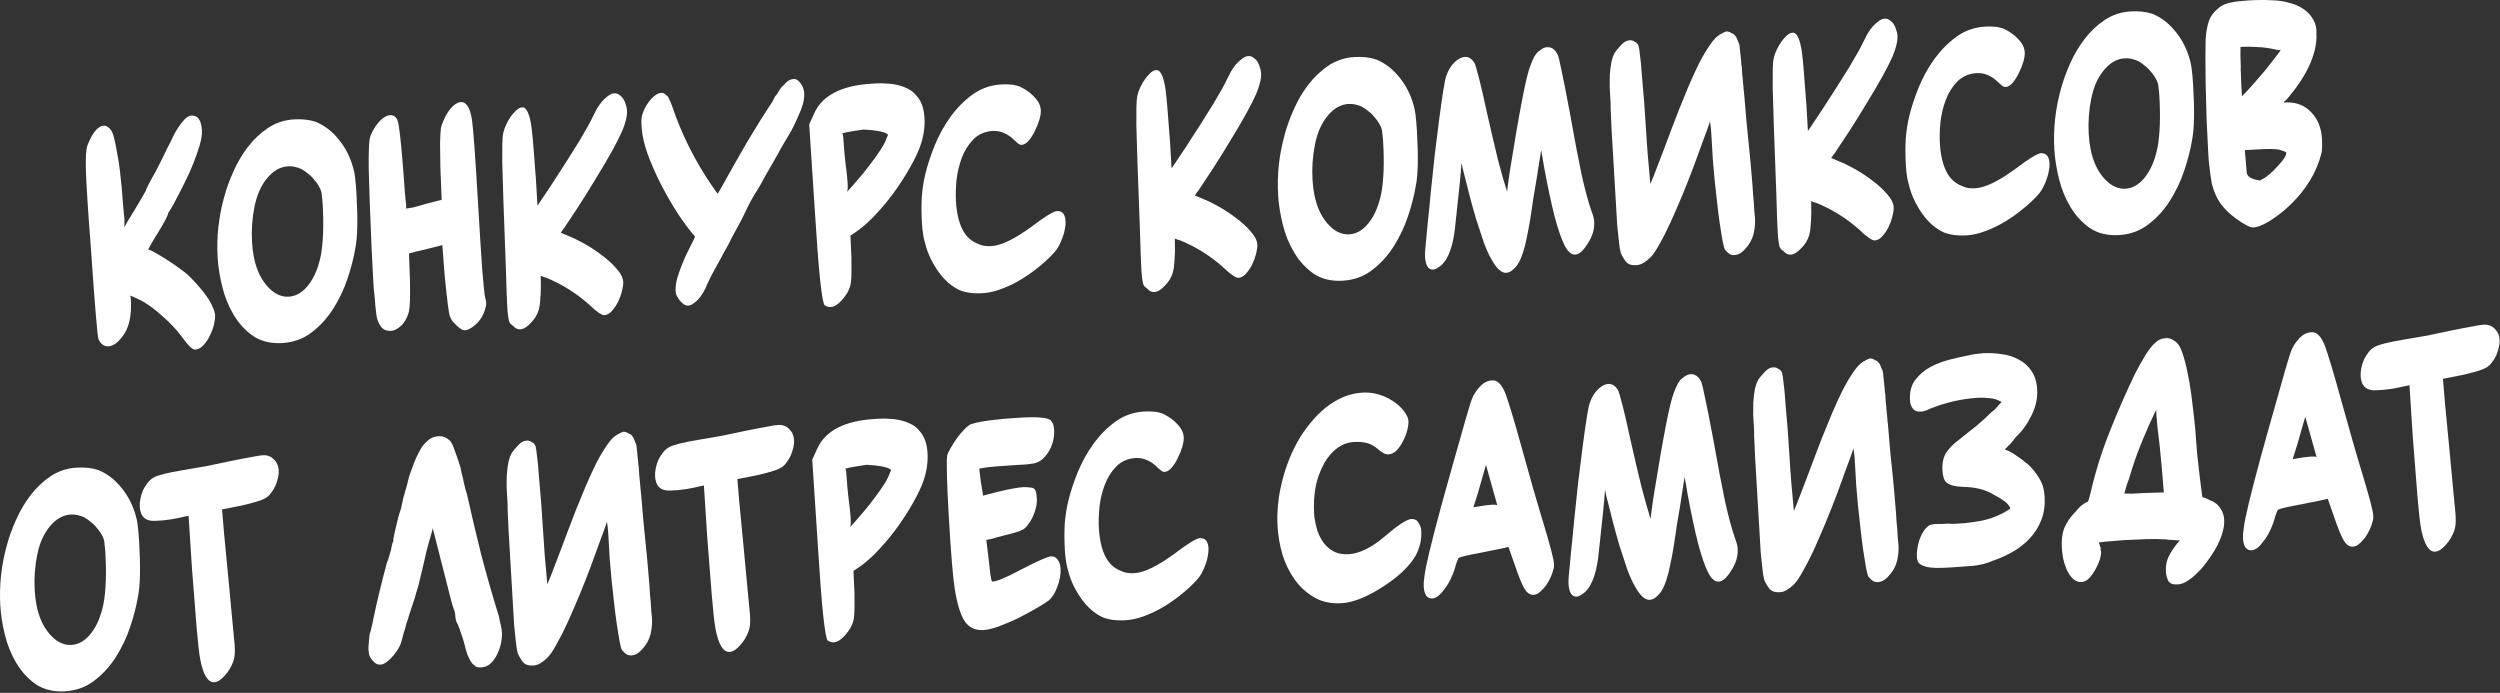 <?xml version="1.0" encoding="UTF-8"?> <svg xmlns="http://www.w3.org/2000/svg" viewBox="0 0 436.327 120.927" fill="none"><rect x="0" y="0" width="436.327" height="120.927" fill="#333333" stroke="none"/><path d="M412.122 64.23C412.228 63.719 412.382 63.222 412.591 62.739C412.83 62.254 413.107 61.817 413.422 61.428C413.767 61.004 414.135 60.696 414.528 60.505C415.246 60.126 416.821 59.731 419.254 59.319C420.819 59.058 422.302 58.803 423.7 58.552C425.096 58.269 426.426 57.988 427.688 57.712C429.286 57.383 430.55 57.14 431.482 56.985C432.414 56.795 433.064 56.69 433.432 56.668C434.236 56.621 434.891 56.851 435.39 57.361C435.926 57.867 436.216 58.507 436.261 59.278C436.284 59.68 436.244 60.12 436.135 60.598C436.029 61.075 435.873 61.555 435.667 62.039C435.458 62.488 435.196 62.907 434.881 63.296C434.601 63.683 434.281 63.97 433.923 64.16C433.533 64.385 432.974 64.603 432.246 64.814C431.55 65.023 430.689 65.242 429.658 65.47C427.829 65.814 426.731 66.029 426.366 66.118C426.404 66.755 426.517 68.095 426.703 70.136C426.89 72.144 427.149 74.871 427.487 78.317C427.761 81.262 427.986 83.672 428.165 85.546C428.341 87.42 428.472 88.792 428.558 89.662L428.58 90.064C428.646 91.171 428.563 92.033 428.331 92.653C428.013 93.546 427.522 94.366 426.86 95.112C426.197 95.857 425.58 96.247 425.01 96.28C423.905 96.345 423.086 95.014 422.554 92.286C422.353 91.153 422.141 89.265 421.919 86.62C421.693 83.941 421.423 80.508 421.111 76.32L420.526 67.219L420.078 67.346L420.176 67.29C419.879 67.374 419.496 67.464 419.03 67.559C418.566 67.654 418.068 67.75 417.533 67.849C416.999 67.914 416.48 67.978 415.982 68.041C415.478 68.071 415.06 68.095 414.722 68.115C413.014 68.216 412.107 67.394 412.004 65.65C411.979 65.214 412.019 64.741 412.122 64.23Z" fill="white"></path><path d="M391.581 92.34C391.646 91.764 391.759 91.085 391.916 90.301L391.918 90.352C392.15 89.161 392.608 87.232 393.294 84.568C393.979 81.902 394.906 78.5 396.075 74.36C397.244 70.186 398.148 66.986 398.791 64.762C399.433 62.503 399.859 61.182 400.073 60.8C400.373 60.176 400.808 59.562 401.378 58.956C401.982 58.349 402.668 58.022 403.441 57.977C404.378 57.922 405.169 58.75 405.807 60.462C406.048 61.121 406.399 62.211 406.857 63.732C407.316 65.219 407.865 67.139 408.507 69.49C409.235 72.106 409.936 74.605 410.616 76.987C411.291 79.337 411.963 81.602 412.629 83.784C413.636 87.157 414.16 89.212 414.203 89.95C414.216 90.185 414.213 90.404 414.19 90.607C414.168 90.777 414.127 90.947 414.07 91.119L414.067 91.069C413.989 91.477 413.83 91.924 413.591 92.409C413.382 92.859 413.137 93.294 412.86 93.714C412.581 94.1 412.281 94.438 411.961 94.726C411.674 95.012 411.399 95.213 411.137 95.329L411.233 95.223C411.104 95.331 410.905 95.393 410.638 95.409C410.034 95.444 409.507 95.088 409.061 94.341C408.613 93.593 408.044 92.197 407.351 90.151C406.91 88.932 406.625 88.124 406.502 87.728C406.378 87.331 406.295 87.101 406.26 87.036C406.227 87.071 406.177 87.091 406.111 87.095L406.21 87.038C406.079 87.113 405.63 87.224 404.864 87.37C404.134 87.514 403.068 87.728 401.673 88.012C399.277 88.455 397.914 88.771 397.589 88.959C397.526 89.03 397.45 89.169 397.362 89.376C397.304 89.547 397.234 89.753 397.146 89.994L397.143 89.944C396.926 90.831 396.637 91.656 396.279 92.417C395.951 93.143 395.584 93.77 395.178 94.299C394.805 94.826 394.427 95.252 394.042 95.577C393.654 95.869 393.311 96.024 393.009 96.042C392.069 96.097 391.558 95.403 391.472 93.962C391.447 93.492 391.482 92.952 391.581 92.34ZM400.148 80.126L400.65 80.047C401.781 79.846 402.665 79.726 403.302 79.689C403.839 79.657 404.179 79.688 404.318 79.781L402.34 72.73C402.227 73.106 402.058 73.688 401.836 74.475C401.612 75.262 401.32 76.289 400.957 77.555L400.148 80.126Z" fill="white"></path><path d="M359.859 95.669C359.778 94.294 359.912 93.142 360.259 92.213C360.642 91.282 361.262 90.354 362.116 89.429L362.118 89.479C362.368 89.128 362.683 88.773 363.066 88.414C363.449 88.055 363.869 87.778 364.328 87.583C364.459 87.508 364.519 87.403 364.512 87.269C364.572 87.131 364.615 87.011 364.643 86.908C364.668 86.772 364.696 86.652 364.723 86.55C364.751 86.481 364.766 86.413 364.761 86.346C364.789 86.243 364.817 86.157 364.847 86.088C365.706 82.37 366.824 78.788 368.202 75.342C369.58 71.863 371.077 68.443 372.697 65.084C373.304 63.938 373.913 62.859 374.526 61.847C375.173 60.833 375.755 60.126 376.269 59.726L376.221 59.779C376.664 59.315 377.256 59.062 377.995 59.019C378.43 58.993 378.803 59.072 379.118 59.256C379.43 59.405 379.692 59.592 379.909 59.815C380.3 60.162 380.64 60.798 380.929 61.723C381.252 62.646 381.534 63.723 381.776 64.954C382.048 66.183 382.28 67.516 382.464 68.952C382.65 70.388 382.816 71.774 382.96 73.112C383.106 74.416 383.209 75.621 383.275 76.727C383.37 77.798 383.436 78.636 383.474 79.239C383.617 80.577 383.758 81.83 383.894 83C384.031 84.136 384.187 85.372 384.366 86.707L384.471 86.802C384.575 86.83 384.678 86.857 384.781 86.885C384.882 86.879 385.018 86.938 385.194 87.063C385.23 87.094 385.386 87.169 385.663 87.288C385.799 87.346 385.938 87.406 386.076 87.465C386.212 87.491 386.368 87.582 386.547 87.74L386.494 87.693C386.948 87.969 387.323 88.368 387.623 88.888C387.955 89.373 388.142 89.968 388.182 90.672C388.22 91.309 388.157 91.936 387.991 92.551C387.857 93.165 387.658 93.765 387.389 94.353C387.152 94.905 386.882 95.443 386.575 95.966C386.268 96.455 385.975 96.909 385.698 97.33C385.449 97.681 385.121 98.121 384.716 98.649C384.308 99.178 383.849 99.676 383.338 100.143C382.829 100.644 382.3 101.063 381.748 101.398C381.196 101.767 380.637 101.968 380.065 102.001C379.229 102.051 378.677 101.831 378.413 101.341C378.181 100.85 378.05 100.32 378.017 99.75C377.954 98.71 378.166 97.739 378.652 96.835C379.168 95.896 379.76 95.071 380.426 94.359C380.355 94.329 380.305 94.315 380.272 94.317C380.272 94.317 380.237 94.303 380.166 94.273L380.221 94.32L379.156 94.231C378.952 94.21 378.768 94.204 378.599 94.214C378.43 94.224 378.279 94.199 378.141 94.14C376.959 94.075 375.762 94.061 374.553 94.098C373.379 94.134 372.203 94.186 371.031 94.255L370.679 94.276C370.009 94.315 369.238 94.377 368.369 94.462C367.53 94.511 366.844 94.585 366.31 94.684C366.315 94.751 366.318 94.801 366.32 94.835C366.353 94.833 366.371 94.848 366.373 94.882L366.429 94.98C366.436 95.114 366.499 95.312 366.615 95.574L366.635 95.926C366.64 95.993 366.645 96.061 366.648 96.128C366.683 96.159 366.703 96.225 366.711 96.326C366.729 96.628 366.653 97.07 366.487 97.652C366.315 98.2 366.064 98.77 365.728 99.362C365.424 99.918 365.068 100.427 364.658 100.888C364.245 101.316 363.786 101.545 363.285 101.575C362.68 101.61 362.164 101.405 361.733 100.959C361.305 100.513 360.952 99.979 360.68 99.356C360.405 98.699 360.199 98.038 360.06 97.373C359.949 96.673 359.884 96.105 359.859 95.669ZM371.513 86.151C371.749 86.171 371.986 86.174 372.22 86.16L374.082 86.05L377.659 85.941C377.544 84.568 377.43 83.212 377.319 81.872C377.203 80.5 377.072 79.111 376.921 77.706L376.727 76.103C376.659 75.535 376.594 74.967 376.526 74.398C376.493 73.828 376.443 73.259 376.375 72.691L376.307 71.534C375.465 73.266 374.692 74.994 373.986 76.718C373.279 78.409 372.641 80.145 372.072 81.929L372.069 81.878C372.019 82.15 371.906 82.544 371.734 83.059C371.596 83.538 371.407 84.071 371.172 84.656C371.087 84.931 371.019 85.187 370.966 85.426L370.754 86.145C371.026 86.162 371.278 86.164 371.513 86.151Z" fill="white"></path><path d="M334.553 97.157C334.531 96.788 334.556 96.349 334.626 95.84C334.694 95.297 334.815 94.769 334.987 94.254C335.158 93.739 335.382 93.255 335.659 92.801C335.967 92.312 336.332 91.937 336.755 91.677L336.705 91.68C336.901 91.601 337.05 91.559 337.151 91.553C337.317 91.543 337.418 91.52 337.45 91.485L337.851 91.461C338.221 91.439 338.574 91.435 338.912 91.449C339.279 91.427 339.632 91.407 339.967 91.387C340.305 91.401 340.625 91.416 340.929 91.431C341.232 91.414 341.567 91.394 341.935 91.372C343.444 91.283 344.93 91.078 346.391 90.757C347.85 90.402 349.23 89.816 350.528 89L350.575 88.946C350.641 88.942 350.722 88.887 350.817 88.781L350.865 88.727C350.704 88.266 350.341 87.833 349.779 87.429C349.218 87.024 348.658 86.687 348.104 86.416C347.265 85.894 346.386 85.525 345.464 85.31C344.544 85.095 343.577 84.983 342.569 84.975C342.499 84.946 342.38 84.936 342.214 84.946C342.078 84.92 341.96 84.91 341.859 84.916C341.758 84.922 341.64 84.912 341.504 84.886C340.688 84.766 340.085 84.533 339.695 84.185C339.305 83.838 339.078 83.145 339.017 82.105C338.942 80.831 339.168 79.791 339.692 78.987C340.249 78.146 340.995 77.396 341.932 76.735L342.317 76.41C343.25 75.682 344.167 74.955 345.066 74.229C345.963 73.47 346.824 72.679 347.651 71.856C348.008 71.633 348.391 71.258 348.797 70.729L349.369 70.14C349.333 70.142 349.301 70.144 349.268 70.146C349.265 70.113 349.248 70.097 349.215 70.099C348.656 69.761 348.021 69.563 347.311 69.504C346.6 69.411 345.907 69.385 345.237 69.424C342.353 69.594 339.516 70.248 336.722 71.388L336.821 71.332C336.43 71.557 336.133 71.675 335.931 71.687C335.768 71.764 335.637 71.805 335.536 71.812C335.435 71.817 335.301 71.825 335.133 71.835C334.563 71.869 334.133 71.692 333.84 71.305C333.548 70.919 333.384 70.44 333.352 69.87C333.268 68.428 333.568 67.25 334.253 66.335C334.971 65.384 335.853 64.625 336.896 64.059C337.974 63.491 339.126 63.053 340.353 62.746C341.579 62.438 342.693 62.188 343.69 61.994C344.454 61.815 345.273 61.7 346.144 61.648C347.217 61.585 348.296 61.639 349.384 61.811C350.467 61.949 351.445 62.262 352.316 62.749C353.216 63.201 353.961 63.864 354.553 64.738C355.14 65.578 355.473 66.669 355.551 68.01C355.639 69.486 355.307 70.986 354.556 72.51C353.803 74.035 352.886 75.3 351.8 76.306C351.52 76.693 351.223 77.064 350.905 77.419C350.588 77.74 350.256 78.08 349.905 78.437L350.009 78.481C350.664 78.712 351.324 79.077 351.991 79.576C352.692 80.04 353.291 80.492 353.787 80.934L353.785 80.884C354.601 81.61 355.289 82.444 355.851 83.387C356.443 84.294 356.775 85.385 356.851 86.659C356.939 88.168 356.75 89.526 356.281 90.731C355.815 91.936 355.153 93.001 354.299 93.926C353.445 94.851 352.432 95.651 351.261 96.326C350.119 96.965 348.89 97.508 347.57 97.956L347.62 97.953C346.668 98.345 345.64 98.608 344.539 98.74C343.466 98.836 342.446 98.913 341.474 98.971L340.567 99.024C340.267 99.041 339.897 99.063 339.461 99.089C339.025 99.114 338.571 99.124 338.1 99.118C337.662 99.11 337.239 99.085 336.833 99.041C336.428 98.998 336.085 98.917 335.81 98.799C335.503 98.716 335.223 98.564 334.977 98.343C334.727 98.122 334.586 97.727 334.553 97.157ZM349.527 70.282L349.475 70.235L349.527 70.282Z" fill="white"></path><path d="M307.142 93.771L306.504 82.957C306.439 81.817 306.371 80.676 306.305 79.536C306.27 78.394 306.22 77.253 306.154 76.113C306.169 75.809 306.169 75.506 306.152 75.205L306.101 74.349C306.066 73.779 306.028 73.126 305.985 72.388C305.975 71.648 305.983 70.907 306.006 70.166C306.061 69.389 306.152 68.643 306.278 67.929C306.439 67.213 306.656 66.628 306.933 66.174C307.212 65.788 307.575 65.363 308.018 64.899C308.459 64.402 308.948 64.138 309.485 64.106C309.822 64.086 310.13 64.186 310.412 64.405C310.686 64.49 310.903 64.746 311.062 65.174L311.074 65.376C311.077 65.409 311.079 65.443 311.079 65.476C311.117 65.508 311.135 65.557 311.14 65.624C311.256 66.458 311.356 67.294 311.44 68.13C311.52 68.967 311.586 69.787 311.634 70.592C311.901 73.403 312.117 76.233 312.283 79.084C312.384 80.794 312.5 82.486 312.634 84.161C312.765 85.802 312.913 87.476 313.08 89.182C313.407 88.456 313.775 87.543 314.18 86.442C314.586 85.342 315.055 84.12 315.581 82.776C315.843 82.088 316.191 81.159 316.627 79.989C317.065 78.82 317.546 77.563 318.073 76.22C318.629 74.841 319.204 73.444 319.793 72.03C320.415 70.58 321.028 69.249 321.63 68.036C322.265 66.821 322.877 65.792 323.466 64.95C324.053 64.074 324.575 63.505 325.031 63.243L324.98 63.246L325.079 63.19C325.142 63.118 325.207 63.081 325.275 63.077C325.338 63.04 325.404 63.002 325.469 62.965L325.421 63.018C325.55 62.909 325.713 62.816 325.91 62.737C326.139 62.622 326.321 62.561 326.454 62.553L326.965 62.675C327.038 62.738 327.124 62.8 327.23 62.861C327.265 62.893 327.316 62.907 327.384 62.903L327.59 62.991C327.875 63.244 328.076 63.518 328.195 63.814C328.311 64.076 328.409 64.323 328.49 64.554L328.485 64.453C328.603 64.749 328.671 65.065 328.691 65.4L328.706 65.651C328.762 66.018 328.799 66.386 328.822 66.755C328.842 67.09 328.878 67.425 328.93 67.758L328.961 68.261C328.971 68.429 328.996 68.596 329.041 68.761C329.069 69.231 329.094 69.683 329.119 70.119C329.18 70.553 329.223 71.005 329.25 71.474C329.311 71.942 329.354 72.393 329.381 72.83C329.404 73.232 329.444 73.65 329.505 74.084C329.616 75.39 329.726 76.696 329.835 78.001C329.946 79.274 330.069 80.545 330.213 81.815C330.354 83.086 330.48 84.39 330.593 85.73C330.704 87.036 330.815 88.358 330.928 89.698L331.001 90.955C331.031 91.458 331.077 91.943 331.137 92.411C331.167 92.914 331.195 93.4 331.223 93.869C331.283 94.337 331.326 94.755 331.346 95.124C331.402 96.029 331.319 96.943 331.104 97.864C330.888 98.751 330.465 99.567 329.835 100.311L329.832 100.26C329.583 100.612 329.283 100.915 328.928 101.172C328.573 101.428 328.177 101.569 327.741 101.595C327.371 101.617 327.064 101.534 326.817 101.346C326.57 101.159 326.356 100.953 326.174 100.728L326.121 100.681C325.973 100.42 325.822 99.874 325.673 99.041C325.522 98.209 325.363 97.226 325.197 96.091C325.026 94.924 324.869 93.671 324.723 92.334C324.575 90.963 324.429 89.642 324.288 88.372C324.179 87.1 324.076 85.928 323.98 84.857C323.915 83.75 323.864 82.895 323.829 82.291L323.708 80.229C323.67 79.592 323.6 78.94 323.491 78.274C323.237 79.063 322.844 80.145 322.32 81.522C321.829 82.897 321.28 84.41 320.67 86.061C320.058 87.678 319.398 89.349 318.692 91.073C317.984 92.764 317.289 94.369 316.604 95.89C315.916 97.377 315.254 98.678 314.611 99.793C314.004 100.905 313.46 101.677 312.981 102.109C312.697 102.395 312.341 102.668 311.921 102.929C311.53 103.187 311.102 103.33 310.633 103.358C309.795 103.407 309.192 103.207 308.83 102.757C308.467 102.307 308.17 101.803 307.935 101.245C307.893 101.113 307.824 100.814 307.729 100.349C307.668 99.881 307.603 99.313 307.53 98.644C307.454 97.942 307.376 97.173 307.293 96.336C307.243 95.498 307.192 94.643 307.142 93.771Z" fill="white"></path><path d="M273.757 101.892C273.724 101.355 273.775 100.511 273.911 99.359C273.976 98.749 274.08 97.65 274.221 96.06C274.397 94.468 274.576 92.657 274.76 90.627C274.974 88.562 275.201 86.412 275.44 84.177C275.71 81.907 275.974 79.805 276.231 77.872C276.486 75.905 276.722 74.226 276.944 72.833C277.166 71.441 277.35 70.572 277.498 70.227C277.843 69.264 278.32 68.496 278.927 67.922C279.531 67.348 280.121 67.044 280.69 67.01C281.428 66.967 282.025 67.386 282.479 68.268C282.597 68.564 282.831 69.391 283.182 70.75C283.529 72.076 283.958 73.935 284.469 76.328C285.24 79.748 285.915 82.636 286.492 84.991C287.099 87.311 287.628 89.164 288.079 90.551C288.124 90.178 288.182 89.704 288.248 89.128C288.316 88.552 288.411 87.873 288.532 87.092C290.256 76.324 291.457 70.146 292.137 68.558C292.598 67.253 293.072 66.417 293.556 66.052L293.508 66.106C294.082 65.601 294.589 65.335 295.024 65.31C295.831 65.262 296.443 65.681 296.866 66.564L296.863 66.514C297.012 66.774 297.254 67.753 297.591 69.449C297.959 71.143 298.438 73.572 299.027 76.734C299.786 81.03 300.468 84.624 301.076 87.516C301.715 90.372 302.315 92.574 302.877 94.123C303.114 94.714 303.247 95.279 303.28 95.815C303.355 97.09 302.957 98.375 302.093 99.67C301.355 100.858 300.65 101.471 299.98 101.511C299.277 101.552 298.637 100.984 298.063 99.806C297.528 98.727 296.959 97.062 296.355 94.809C295.785 92.554 295.181 89.713 294.543 86.285L294.228 84.385C294.138 83.987 294.087 83.703 294.077 83.536L294.012 83.287C293.944 83.83 293.833 84.526 293.682 85.376C293.563 86.224 293.417 87.175 293.243 88.228C293.067 89.248 292.881 90.353 292.682 91.542C292.515 92.73 292.334 93.952 292.14 95.208C291.916 96.567 291.699 97.724 291.485 98.679C291.304 99.598 291.099 100.401 290.87 101.087C290.674 101.738 290.452 102.29 290.21 102.741C289.999 103.158 289.734 103.526 289.417 103.848C288.91 104.382 288.422 104.664 287.953 104.691C287.114 104.74 286.263 103.983 285.396 102.419C284.948 101.671 284.484 100.655 284.005 99.371C283.557 98.051 283.106 96.681 282.653 95.261C282.234 93.839 281.849 92.448 281.499 91.089C281.151 89.73 280.866 88.603 280.645 87.707C280.516 87.244 280.408 86.83 280.32 86.464C280.264 86.098 280.194 85.782 280.113 85.518C280.035 87.07 279.687 90.59 279.068 96.078C278.745 99.764 277.914 102.202 276.569 103.392C275.959 103.865 275.501 104.111 275.201 104.128C274.329 104.18 273.848 103.434 273.757 101.892Z" fill="white"></path><path d="M248.589 100.746C248.656 100.17 248.768 99.491 248.924 98.708L248.927 98.758C249.159 97.567 249.618 95.639 250.303 92.974C250.987 90.309 251.914 86.906 253.085 82.766C254.251 78.592 255.158 75.393 255.8 73.168C256.443 70.909 256.868 69.589 257.083 69.206C257.382 68.583 257.818 67.968 258.388 67.363C258.99 66.755 259.677 66.429 260.448 66.383C261.388 66.328 262.176 67.157 262.816 68.869C263.058 69.528 263.406 70.617 263.867 72.138C264.325 73.626 264.875 75.545 265.517 77.896C266.242 80.512 266.945 83.011 267.623 85.394C268.301 87.743 268.971 90.009 269.638 92.19C270.644 95.563 271.17 97.619 271.213 98.356C271.225 98.591 271.223 98.81 271.2 99.013C271.178 99.183 271.137 99.354 271.079 99.525L271.077 99.475C270.999 99.883 270.84 100.33 270.601 100.815C270.392 101.265 270.147 101.7 269.87 102.12C269.588 102.507 269.288 102.844 268.968 103.132C268.684 103.418 268.409 103.619 268.147 103.735L268.243 103.629C268.114 103.737 267.915 103.8 267.646 103.816C267.044 103.851 266.517 103.495 266.069 102.747C265.623 102 265.051 100.603 264.361 98.557C263.917 97.338 263.635 96.531 263.512 96.134C263.386 95.738 263.305 95.507 263.267 95.442C263.237 95.477 263.187 95.497 263.121 95.501L263.217 95.445C263.088 95.52 262.64 95.63 261.874 95.776C261.144 95.92 260.078 96.134 258.682 96.418C256.284 96.862 254.924 97.177 254.599 97.365C254.536 97.436 254.46 97.575 254.372 97.782C254.314 97.954 254.241 98.16 254.155 98.4L254.153 98.35C253.936 99.238 253.646 100.062 253.289 100.823C252.961 101.55 252.593 102.177 252.188 102.705C251.814 103.232 251.436 103.658 251.051 103.984C250.664 104.275 250.32 104.43 250.018 104.448C249.079 104.503 248.567 103.81 248.483 102.368C248.455 101.898 248.491 101.358 248.589 100.746ZM257.158 88.533L257.66 88.453C258.791 88.252 259.675 88.132 260.312 88.095C260.849 88.063 261.186 88.094 261.327 88.187L259.347 81.136C259.237 81.513 259.068 82.095 258.846 82.882C258.622 83.669 258.33 84.695 257.967 85.962L257.158 88.533Z" fill="white"></path><path d="M223.813 83.831C224.496 81.132 225.527 78.632 226.906 76.33C227.49 75.387 228.159 74.473 228.915 73.588C229.668 72.668 230.495 71.846 231.395 71.12C232.327 70.392 233.319 69.795 234.368 69.33C235.451 68.863 236.579 68.594 237.753 68.525C239.094 68.446 240.386 68.673 241.629 69.206C242.146 69.411 242.65 69.684 243.141 70.026C243.63 70.333 244.072 70.694 244.466 71.108C244.859 71.489 245.169 71.892 245.396 72.316C245.654 72.704 245.794 73.083 245.815 73.452C245.841 73.888 245.772 74.43 245.608 75.079C245.445 75.728 245.196 76.365 244.863 76.991C244.563 77.614 244.191 78.157 243.747 78.621C243.301 79.051 242.827 79.281 242.324 79.31C241.821 79.34 241.179 79.007 240.398 78.313C239.901 77.871 239.327 77.552 238.676 77.354C238.025 77.157 237.247 77.085 236.341 77.138C234.262 77.261 232.533 78.473 231.154 80.774C230.365 82.234 229.844 83.678 229.592 85.106C229.34 86.534 229.26 88.053 229.355 89.663L229.385 90.166C229.501 91 229.684 91.83 229.935 92.657C230.217 93.448 230.596 94.166 231.071 94.811C231.544 95.423 232.128 95.91 232.823 96.273C233.55 96.634 234.401 96.786 235.373 96.729C237.251 96.618 239.328 95.604 241.605 93.687C243.942 91.665 245.513 90.631 246.318 90.583C246.888 90.55 247.304 90.761 247.567 91.217C247.862 91.67 248.024 92.132 248.052 92.601C248.144 94.177 247.795 95.678 247.004 97.105C246.483 97.977 245.713 98.897 244.693 99.865C243.671 100.8 242.544 101.657 241.311 102.436C240.112 103.213 238.872 103.875 237.592 104.421C236.31 104.934 235.166 105.22 234.16 105.279C232.315 105.388 230.714 105.044 229.355 104.25C227.996 103.455 226.857 102.411 225.94 101.119C225.023 99.827 224.315 98.371 223.816 96.752C223.349 95.097 223.07 93.498 222.979 91.956C222.821 89.273 223.099 86.565 223.813 83.831Z" fill="white"></path><path d="M185.855 96.056C185.755 94.346 185.747 92.781 185.832 91.363C185.95 89.943 186.158 88.618 186.456 87.39C186.837 85.853 187.379 84.206 188.084 82.448C188.819 80.655 189.732 79.004 190.821 77.493C191.941 75.946 193.227 74.642 194.679 73.581C196.164 72.518 197.829 71.932 199.674 71.824C200.277 71.788 200.782 71.792 201.189 71.836C201.627 71.844 202.017 71.905 202.36 72.019C202.735 72.098 203.097 72.245 203.446 72.46C203.793 72.642 204.196 72.904 204.653 73.247C205.255 73.75 205.722 74.244 206.053 74.73C206.384 75.215 206.567 75.742 206.6 76.313C206.626 76.748 206.541 77.309 206.346 77.993C206.148 78.644 205.884 79.299 205.552 79.958C205.253 80.581 204.898 81.14 204.49 81.635C204.08 82.097 203.674 82.34 203.271 82.363C203.07 82.375 202.864 82.303 202.653 82.147C202.475 81.989 202.245 81.784 201.961 81.532C201.424 80.991 200.845 80.588 200.224 80.321C199.6 80.022 198.903 79.894 198.132 79.94C196.759 80.054 195.644 80.557 194.788 81.449C193.932 82.34 193.271 83.405 192.806 84.644C192.34 85.883 192.031 87.197 191.877 88.585C191.754 89.938 191.725 91.151 191.788 92.224C191.906 94.237 192.289 95.88 192.936 97.154C193.581 98.395 194.505 99.232 195.708 99.666C196.298 99.968 197.045 100.092 197.951 100.039C199.694 99.936 202.034 98.806 204.969 96.648C207.32 94.861 208.815 93.949 209.452 93.912C209.686 93.898 209.874 93.937 210.014 94.03L209.961 93.983C210.543 94.15 210.862 94.72 210.919 95.693C210.943 96.095 210.903 96.552 210.798 97.063C210.725 97.538 210.586 98.034 210.381 98.551C210.209 99.066 209.986 99.567 209.712 100.054C209.469 100.506 209.173 100.91 208.824 101.267C208.13 102.048 207.285 102.838 206.289 103.637C205.326 104.434 204.292 105.168 203.188 105.838C202.083 106.509 200.938 107.064 199.752 107.504C198.6 107.942 197.505 108.191 196.465 108.252C194.822 108.349 193.448 108.161 192.344 107.687C191.72 107.387 191.09 106.97 190.453 106.436C189.849 105.899 189.291 105.276 188.778 104.566C188.265 103.855 187.799 103.075 187.379 102.225C186.959 101.375 186.637 100.485 186.414 99.556C186.126 98.665 185.94 97.498 185.855 96.056Z" fill="white"></path><path d="M165.627 90.734C165.428 87.347 165.307 84.73 165.266 82.881C165.222 81 165.24 79.871 165.319 79.497C165.4 79.155 165.609 78.706 165.947 78.147C166.282 77.556 166.652 76.979 167.056 76.416C167.492 75.819 167.933 75.305 168.379 74.875C168.823 74.411 169.209 74.12 169.539 73.999C171.192 73.498 174.014 73.131 178.004 72.896C181.223 72.707 183.034 72.886 183.436 73.435C183.758 73.752 183.94 74.28 183.984 75.017C184.015 75.554 183.966 76.146 183.836 76.793C183.703 77.406 183.485 77.991 183.182 78.547C182.878 79.104 182.503 79.597 182.057 80.027C181.611 80.457 181.09 80.74 180.492 80.876C180.226 80.925 179.792 80.984 179.19 81.053C178.586 81.089 177.849 81.132 176.977 81.183C174.529 81.327 172.772 81.481 171.704 81.645L171.755 81.642L170.905 81.793L171.195 84.148L171.192 84.098L171.586 86.497C171.85 86.414 172.182 86.328 172.58 86.237C173.012 86.144 173.526 86.013 174.122 85.844C176.145 85.354 177.61 85.083 178.515 85.03L178.767 85.015C179.238 85.021 179.61 85.05 179.882 85.101C180.186 85.117 180.41 85.205 180.554 85.364C180.696 85.491 180.793 85.704 180.844 86.003C180.893 86.27 180.933 86.654 180.962 87.158C180.988 87.593 180.933 88.085 180.796 88.631C180.66 89.177 180.473 89.71 180.234 90.229C179.996 90.747 179.719 91.201 179.406 91.59C179.125 91.976 178.823 92.263 178.497 92.451L178.545 92.397C178.188 92.62 177.678 92.818 177.015 92.992L175.026 93.513C174.662 93.601 174.314 93.689 173.982 93.776C173.684 93.861 173.42 93.944 173.189 94.025L172.142 94.238L172.529 97.395C172.669 98.631 172.776 99.584 172.849 100.253C172.955 100.919 173.047 101.335 173.124 101.498L173.325 101.487C174.063 101.443 175.671 100.76 178.151 99.436C181.09 97.918 182.828 97.142 183.364 97.111C183.733 97.089 184.023 97.156 184.234 97.312C184.763 97.719 185.054 98.374 185.107 99.28C185.135 99.749 185.097 100.256 184.994 100.801C184.892 101.345 184.738 101.875 184.533 102.392C184.361 102.907 184.137 103.392 183.861 103.845C183.583 104.265 183.283 104.603 182.962 104.857C182.348 105.297 181.537 105.799 180.527 106.363C179.55 106.925 178.522 107.473 177.443 108.008C176.362 108.509 175.295 108.959 174.242 109.357C173.22 109.72 172.374 109.921 171.703 109.961C170.228 110.047 169.121 109.54 168.384 108.44C167.646 107.339 167.065 105.472 166.641 102.839C166.318 100.771 165.98 96.737 165.627 90.734Z" fill="white"></path><path d="M141.761 80.225L142.611 78.358C144.005 75.181 147.369 73.435 152.701 73.122L153.505 73.074C154.109 73.039 154.749 73.052 155.426 73.113C156.1 73.14 156.745 73.237 157.361 73.403C158.009 73.567 158.612 73.8 159.168 74.104C159.725 74.408 160.204 74.834 160.606 75.383L160.55 75.285C161.343 76.18 161.788 77.45 161.884 79.093C161.993 80.937 161.649 82.825 160.854 84.756C160.383 85.894 159.718 87.178 158.86 88.608C158.034 90.003 157.105 91.387 156.076 92.759C155.044 94.099 153.957 95.357 152.815 96.535C151.671 97.679 150.58 98.584 149.542 99.251L148.959 99.638L149.131 103.414C149.161 105.633 149.14 106.997 149.069 107.506C149.071 108.111 148.844 108.831 148.388 109.666C147.37 111.24 146.409 112.053 145.503 112.107C145.302 112.118 145.116 112.096 144.944 112.038C144.806 111.979 144.65 111.904 144.477 111.814C143.977 111.338 143.409 105.954 142.77 95.661L141.761 80.225ZM147.691 82.35C147.738 83.155 147.81 84.093 147.907 85.164C148.001 86.201 148.14 87.421 148.324 88.824C148.393 89.426 148.44 89.944 148.466 90.38C148.517 91.252 148.482 91.793 148.359 92.001C148.866 91.467 149.466 90.792 150.158 89.978C150.884 89.161 151.575 88.313 152.229 87.433C152.918 86.552 153.54 85.691 154.097 84.85C154.684 83.975 155.078 83.228 155.277 82.611L155.543 81.989C155.476 81.993 155.39 81.948 155.283 81.853C155.141 81.727 154.883 81.624 154.508 81.545C154.131 81.433 153.723 81.356 153.283 81.314C152.875 81.238 152.468 81.194 152.064 81.184C151.658 81.141 151.354 81.125 151.153 81.137C148.817 81.476 147.586 81.717 147.46 81.859C147.494 81.857 147.51 81.856 147.51 81.856C147.611 81.85 147.671 82.015 147.691 82.35Z" fill="white"></path><path d="M114.45 81.73C114.555 81.219 114.711 80.722 114.918 80.239C115.158 79.754 115.436 79.317 115.749 78.928C116.094 78.504 116.463 78.196 116.856 78.005C117.574 77.626 119.149 77.231 121.581 76.819C123.147 76.558 124.63 76.303 126.028 76.052C127.425 75.768 128.754 75.488 130.017 75.212C131.612 74.883 132.877 74.64 133.81 74.485C134.741 74.295 135.391 74.19 135.76 74.168C136.564 74.121 137.217 74.352 137.719 74.861C138.253 75.367 138.543 76.007 138.588 76.778C138.612 77.18 138.571 77.62 138.464 78.097C138.357 78.575 138.201 79.055 137.993 79.538C137.784 79.988 137.523 80.407 137.209 80.796C136.929 81.182 136.61 81.47 136.251 81.66C135.86 81.885 135.301 82.102 134.573 82.314C133.879 82.523 133.017 82.742 131.987 82.97C130.156 83.313 129.059 83.529 128.694 83.618C128.731 84.255 128.844 85.595 129.031 87.636C129.216 89.644 129.478 92.371 129.815 95.817C130.089 98.762 130.315 101.172 130.492 103.046C130.67 104.92 130.801 106.292 130.885 107.162L130.909 107.564C130.974 108.671 130.89 109.533 130.657 110.153C130.34 111.046 129.85 111.866 129.187 112.612C128.524 113.357 127.908 113.747 127.338 113.78C126.231 113.845 125.412 112.514 124.882 109.786C124.681 108.653 124.469 106.765 124.246 104.12C124.021 101.441 123.752 98.008 123.439 93.82L122.853 84.719L122.406 84.846L122.504 84.79C122.206 84.874 121.824 84.964 121.359 85.059C120.893 85.153 120.394 85.25 119.862 85.349C119.327 85.414 118.809 85.478 118.308 85.541C117.805 85.571 117.386 85.595 117.051 85.615C115.341 85.716 114.434 84.894 114.332 83.15C114.306 82.714 114.346 82.241 114.45 81.73Z" fill="white"></path><path d="M89.585 106.561L88.949 95.747C88.882 94.607 88.815 93.466 88.748 92.326C88.715 91.184 88.665 90.043 88.598 88.903C88.613 88.599 88.612 88.296 88.595 87.994L88.544 87.139C88.511 86.569 88.473 85.916 88.429 85.178C88.419 84.438 88.426 83.697 88.45 82.956C88.505 82.179 88.596 81.433 88.722 80.719C88.882 80.003 89.1 79.418 89.376 78.964C89.656 78.578 90.018 78.153 90.462 77.689C90.904 77.192 91.393 76.928 91.93 76.896C92.265 76.876 92.574 76.976 92.856 77.195C93.13 77.28 93.347 77.536 93.507 77.964L93.519 78.165C93.521 78.199 93.523 78.233 93.524 78.266C93.56 78.298 93.58 78.347 93.584 78.414C93.7 79.248 93.799 80.084 93.882 80.92C93.965 81.757 94.03 82.577 94.078 83.382C94.344 86.193 94.561 89.024 94.728 91.874C94.829 93.584 94.945 95.276 95.077 96.951C95.207 98.592 95.356 100.266 95.524 101.972C95.851 101.246 96.218 100.333 96.624 99.232C97.031 98.132 97.497 96.91 98.024 95.566C98.287 94.878 98.636 93.949 99.072 92.779C99.508 91.609 99.989 90.353 100.516 89.01C101.074 87.631 101.648 86.234 102.238 84.82C102.859 83.37 103.471 82.039 104.072 80.826C104.708 79.611 105.32 78.582 105.91 77.74C106.498 76.864 107.019 76.295 107.475 76.033L107.425 76.036L107.523 75.98C107.586 75.909 107.651 75.871 107.718 75.867C107.783 75.83 107.848 75.792 107.913 75.755L107.866 75.808C107.994 75.699 108.157 75.606 108.354 75.527C108.583 75.412 108.764 75.351 108.899 75.343L109.41 75.465C109.481 75.528 109.569 75.59 109.674 75.651C109.709 75.683 109.76 75.696 109.828 75.693L110.035 75.781C110.319 76.034 110.52 76.308 110.638 76.604C110.754 76.866 110.853 77.113 110.934 77.344L110.928 77.243C111.046 77.539 111.115 77.855 111.135 78.19L111.15 78.441C111.205 78.808 111.244 79.176 111.265 79.545C111.285 79.88 111.322 80.215 111.375 80.548L111.404 81.051C111.414 81.219 111.441 81.385 111.484 81.551C111.512 82.021 111.538 82.473 111.564 82.909C111.623 83.343 111.667 83.795 111.694 84.264C111.755 84.732 111.799 85.183 111.824 85.619C111.848 86.022 111.889 86.44 111.949 86.874C112.059 88.18 112.169 89.486 112.28 90.791C112.388 92.064 112.514 93.335 112.655 94.605C112.798 95.876 112.925 97.18 113.037 98.52C113.147 99.826 113.259 101.148 113.371 102.488L113.445 103.745C113.475 104.248 113.52 104.733 113.581 105.201C113.611 105.704 113.639 106.19 113.667 106.659C113.728 107.127 113.769 107.545 113.791 107.914C113.845 108.819 113.764 109.733 113.548 110.654C113.332 111.541 112.908 112.357 112.279 113.101L112.276 113.05C112.028 113.402 111.726 113.705 111.371 113.962C111.016 114.218 110.62 114.359 110.184 114.385C109.815 114.407 109.508 114.324 109.261 114.136C109.014 113.949 108.801 113.743 108.619 113.518L108.566 113.47C108.416 113.21 108.266 112.664 108.116 111.831C107.966 110.999 107.807 110.016 107.64 108.881C107.47 107.714 107.312 106.461 107.167 105.124C107.019 103.753 106.874 102.432 106.732 101.162C106.623 99.89 106.521 98.718 106.424 97.647C106.359 96.54 106.309 95.685 106.273 95.081L106.152 93.019C106.115 92.382 106.043 91.73 105.936 91.063C105.68 91.852 105.289 92.935 104.764 94.312C104.273 95.687 103.723 97.2 103.113 98.851C102.502 100.468 101.843 102.139 101.137 103.863C100.428 105.554 99.732 107.159 99.047 108.68C98.361 110.167 97.697 111.468 97.056 112.582C96.448 113.695 95.905 114.467 95.426 114.899C95.14 115.185 94.785 115.458 94.363 115.719C93.975 115.977 93.546 116.12 93.076 116.148C92.238 116.197 91.637 115.997 91.274 115.547C90.911 115.097 90.613 114.593 90.378 114.035C90.337 113.903 90.268 113.604 90.174 113.138C90.113 112.671 90.046 112.103 89.973 111.434C89.898 110.732 89.819 109.963 89.736 109.126C89.687 108.288 89.636 107.433 89.585 106.561Z" fill="white"></path><path d="M64.352 112.385C64.366 112.048 64.395 111.693 64.441 111.32C64.468 111.217 64.478 111.099 64.47 110.965C64.496 110.829 64.521 110.693 64.547 110.557C64.664 110.247 64.747 109.956 64.799 109.684C64.881 109.376 64.949 109.086 65 108.814C65.026 108.678 65.052 108.558 65.08 108.456C65.105 108.32 65.131 108.184 65.157 108.048C65.496 106.379 65.87 104.725 66.278 103.086C66.685 101.413 67.109 99.756 67.551 98.115C67.703 97.837 67.888 97.271 68.107 96.417L68.19 96.109L68.196 96.21L68.35 95.393C68.401 95.121 68.455 94.899 68.512 94.727C68.603 94.554 68.649 94.467 68.649 94.467C68.633 94.199 68.705 93.706 68.865 92.991C69.056 92.239 69.258 91.386 69.471 90.431C69.527 90.226 69.597 89.986 69.681 89.712C69.798 89.402 69.897 89.094 69.98 88.786C70.061 88.445 70.127 88.138 70.179 87.866C70.261 87.558 70.314 87.303 70.335 87.1C70.558 86.313 70.753 85.628 70.921 85.046C71.089 84.464 71.184 84.088 71.208 83.919C71.293 83.645 71.376 83.337 71.457 82.996C71.63 82.514 71.819 81.999 72.022 81.448C72.223 80.864 72.443 80.313 72.682 79.794C72.952 79.24 73.224 78.719 73.499 78.232C73.806 77.743 74.121 77.371 74.443 77.117L74.395 77.17C74.963 76.531 75.666 76.187 76.505 76.137C77.276 76.092 77.93 76.34 78.467 76.88L78.41 76.782C78.694 77.035 78.956 77.491 79.197 78.149C79.438 78.808 79.7 79.55 79.984 80.375L80.357 81.564C80.448 81.962 80.539 82.378 80.632 82.81C80.758 83.24 80.849 83.638 80.904 84.005C81.038 84.569 81.15 85.034 81.239 85.399C81.327 85.763 81.41 86.028 81.487 86.192C82.266 89.713 83.096 93.231 83.975 96.746C84.886 100.225 85.882 103.717 86.963 107.22L86.96 107.17C87.002 107.302 87.044 107.451 87.087 107.617C87.129 107.749 87.155 107.898 87.164 108.066L87.436 109.262C87.527 109.66 87.585 110.077 87.611 110.513C87.637 110.949 87.585 111.507 87.457 112.188C87.327 112.835 87.112 113.47 86.812 114.093C86.546 114.715 86.174 115.258 85.696 115.724C85.253 116.187 84.695 116.439 84.025 116.478L83.924 116.484C83.723 116.496 83.503 116.475 83.264 116.422C83.059 116.366 82.848 116.211 82.631 115.954L82.741 116.099C82.494 115.912 82.277 115.655 82.09 115.33C81.9 114.971 81.728 114.611 81.572 114.25C81.45 113.887 81.345 113.54 81.258 113.208C81.172 112.877 81.105 112.612 81.06 112.412C80.886 111.75 80.7 111.155 80.501 110.628C80.333 110.066 80.113 109.473 79.841 108.85L79.844 108.9C79.694 108.64 79.595 108.377 79.545 108.11C79.496 107.844 79.462 107.543 79.442 107.208C79.432 107.04 79.406 106.89 79.365 106.758C79.322 106.592 79.261 106.428 79.184 106.264C79.102 106 79.02 105.752 78.939 105.521C78.856 105.257 78.792 105.025 78.747 104.826L75.531 92.195C75.533 92.228 75.518 92.263 75.486 92.298C75.486 92.298 75.487 92.315 75.489 92.349C75.44 92.654 75.357 92.962 75.241 93.272C75.158 93.579 75.075 93.887 74.992 94.195L74.989 94.145C74.794 94.829 74.614 95.496 74.451 96.145C74.319 96.758 74.172 97.406 74.01 98.089C73.793 98.976 73.577 99.881 73.362 100.802C73.178 101.688 72.943 102.559 72.657 103.418C72.464 104.135 72.252 104.821 72.021 105.474C71.822 106.091 71.608 106.743 71.379 107.43L71.29 107.637L71.341 107.634C71.195 108.012 71.065 108.39 70.953 108.767C70.872 109.108 70.775 109.467 70.663 109.844C70.517 110.223 70.405 110.599 70.326 110.974C70.245 111.315 70.148 111.674 70.036 112.051C69.982 112.29 69.834 112.635 69.592 113.087C69.347 113.505 69.052 113.926 68.707 114.35C68.362 114.774 67.98 115.15 67.562 115.477C67.177 115.803 66.784 115.977 66.381 116.001C66.013 116.023 65.668 115.891 65.349 115.607C65.029 115.323 64.811 115.05 64.695 114.788L64.701 114.888C64.588 114.693 64.491 114.463 64.408 114.199C64.357 113.899 64.324 113.632 64.31 113.397C64.291 113.062 64.304 112.724 64.352 112.385Z" fill="white"></path><path d="M24.51 87.017C24.615 86.507 24.77 86.01 24.978 85.526C25.218 85.041 25.495 84.604 25.809 84.216C26.154 83.791 26.523 83.484 26.916 83.293C27.634 82.914 29.209 82.518 31.641 82.106C33.207 81.846 34.689 81.59 36.088 81.34C37.485 81.056 38.814 80.776 40.077 80.5C41.672 80.171 42.937 79.928 43.87 79.772C44.801 79.583 45.451 79.477 45.82 79.456C46.624 79.408 47.277 79.639 47.778 80.148C48.313 80.655 48.603 81.294 48.648 82.065C48.672 82.468 48.63 82.908 48.524 83.385C48.417 83.862 48.26 84.343 48.053 84.826C47.844 85.276 47.583 85.695 47.269 86.083C46.989 86.47 46.67 86.758 46.31 86.947C45.92 87.172 45.361 87.39 44.633 87.601C43.939 87.81 43.076 88.029 42.047 88.258C40.216 88.601 39.119 88.817 38.754 88.906C38.791 89.543 38.903 90.882 39.091 92.924C39.276 94.932 39.537 97.659 39.875 101.105C40.149 104.05 40.374 106.459 40.552 108.333C40.729 110.207 40.861 111.579 40.945 112.449L40.969 112.851C41.034 113.958 40.95 114.821 40.717 115.44C40.4 116.334 39.91 117.153 39.247 117.899C38.584 118.645 37.967 119.034 37.397 119.068C36.291 119.133 35.472 117.801 34.942 115.073C34.741 113.941 34.529 112.052 34.306 109.407C34.081 106.728 33.812 103.295 33.498 99.107L32.913 90.006L32.466 90.133L32.564 90.077C32.266 90.162 31.884 90.252 31.419 90.346C30.953 90.441 30.454 90.538 29.922 90.636C29.387 90.701 28.869 90.766 28.368 90.829C27.865 90.858 27.446 90.883 27.111 90.903C25.4 91.003 24.494 90.181 24.392 88.438C24.366 88.002 24.405 87.528 24.51 87.017Z" fill="white"></path><path d="M0.055 105.717C-0.154 102.163 0.228 98.641 1.201 95.151C1.588 93.715 2.123 92.237 2.808 90.716C3.49 89.162 4.332 87.733 5.332 86.429C6.363 85.09 7.543 83.977 8.871 83.092C10.232 82.204 11.734 81.712 13.377 81.615C14.819 81.53 16.089 81.674 17.188 82.047C18.705 82.665 20.044 83.696 21.206 85.142C22.365 86.555 23.203 88.205 23.718 90.092C23.96 90.785 24.148 92.271 24.283 94.551C24.543 98.978 24.478 102.161 24.087 104.102C23.813 105.734 23.361 107.493 22.732 109.381C22.102 111.269 21.264 113.034 20.216 114.677C19.201 116.285 17.952 117.654 16.47 118.784C15.023 119.912 13.309 120.534 11.331 120.651C9.352 120.767 7.663 120.361 6.263 119.434C4.894 118.472 3.761 117.243 2.866 115.748C1.97 114.252 1.302 112.609 0.86 110.818C0.418 109.027 0.15 107.327 0.055 105.717ZM9.586 111.567C10.503 112.287 11.464 112.617 12.47 112.558C13.745 112.483 14.883 111.811 15.885 110.541C16.887 109.27 17.611 107.562 18.057 105.416C18.493 103.102 18.6 100.067 18.38 96.312C18.352 95.842 18.312 95.441 18.258 95.107C18.239 94.772 18.206 94.505 18.161 94.306C18.072 93.941 17.916 93.58 17.693 93.223C17.468 92.832 17.194 92.461 16.871 92.11C16.579 91.724 16.24 91.39 15.853 91.11C15.498 90.795 15.147 90.546 14.8 90.364L14.85 90.361C13.984 89.941 13.149 89.755 12.344 89.802C11.003 89.881 9.797 90.557 8.728 91.832C7.659 93.106 6.915 94.765 6.497 96.808C6.081 98.885 5.934 100.964 6.056 103.043C6.287 106.966 7.463 109.807 9.586 111.567Z" fill="white"></path><path d="M385.391 26.382C385.293 24.705 385.204 22.893 385.124 20.946C385.076 18.997 385.018 16.898 384.955 14.647C384.902 10.915 384.902 8.324 384.953 6.874C385.041 5.523 385.245 4.418 385.565 3.557C385.882 2.664 386.605 1.814 387.736 1.007L387.688 1.06C388.432 0.546 389.993 0.218 392.374 0.078C393.918 -0.013 395.264 -0.024 396.41 0.043C397.591 0.074 398.609 0.216 399.466 0.469C400.352 0.686 401.111 0.995 401.741 1.395C402.368 1.762 402.899 2.235 403.338 2.815C403.922 3.589 404.237 4.394 404.287 5.233C404.303 5.501 404.3 5.737 404.277 5.94C404.287 6.108 404.298 6.275 404.308 6.443L404.305 6.393C404.227 9.661 402.584 13.207 399.378 17.029C399.189 17.242 399.048 17.402 398.952 17.509C398.856 17.582 398.775 17.637 398.71 17.674C398.677 17.71 398.647 17.745 398.614 17.781C398.614 17.781 398.617 17.814 398.622 17.881C400.599 17.765 402.161 18.313 403.31 19.524C404.489 20.699 405.136 22.243 405.247 24.154C405.283 24.724 405.293 25.212 405.283 25.616C405.275 26.02 405.242 26.359 405.192 26.631C404.786 28.304 404.124 29.907 403.204 31.442C402.282 32.943 401.217 34.284 400.007 35.466C399.66 35.823 399.211 36.236 398.667 36.705C398.123 37.175 397.528 37.63 396.881 38.072C396.266 38.512 395.631 38.886 394.979 39.194C394.324 39.501 393.745 39.67 393.241 39.699C392.772 39.727 391.817 39.245 390.379 38.253C389.22 37.412 388.293 36.524 387.598 35.59C386.902 34.621 386.378 33.44 386.028 32.048C385.885 31.35 385.703 29.981 385.484 27.941L385.391 26.382ZM392.999 14.982C393.694 14.201 394.402 13.385 395.128 12.535C395.848 11.651 396.491 10.839 397.052 10.1C397.649 9.358 397.989 8.867 398.078 8.626C398.047 8.695 397.964 8.734 397.831 8.742C397.629 8.754 397.324 8.704 396.914 8.594C395.992 8.379 395.009 8.251 393.964 8.212C392.951 8.137 391.974 8.127 391.034 8.182C391.024 8.553 391.019 9.058 391.024 9.697C391.059 10.301 391.079 10.956 391.087 11.662C391.064 11.831 391.059 12.017 391.069 12.218L391.104 12.822C391.112 13.494 391.132 14.149 391.17 14.786L391.288 16.798C391.704 16.404 392.273 15.798 392.999 14.982ZM392.12 30.075C392.163 30.812 392.931 31.289 394.425 31.504L395.158 31.107C395.45 30.922 395.788 30.666 396.173 30.341C396.559 30.015 396.924 29.657 397.271 29.267C397.652 28.874 398 28.484 398.312 28.095C398.627 27.707 398.841 27.358 398.957 27.048L399.035 26.64C399.03 26.539 398.597 26.362 397.743 26.11C397.062 25.982 395.815 25.971 394.004 26.077L391.792 26.207L392.12 30.075Z" fill="white"></path><path d="M358.549 26.092C358.34 22.538 358.72 19.016 359.692 15.526C360.08 14.09 360.614 12.612 361.3 11.091C361.982 9.537 362.824 8.108 363.824 6.804C364.854 5.465 366.036 4.352 367.363 3.467C368.724 2.579 370.225 2.087 371.868 1.99C373.311 1.906 374.581 2.05 375.679 2.422C377.196 3.04 378.536 4.072 379.697 5.518C380.859 6.93 381.695 8.58 382.209 10.468C382.453 11.16 382.64 12.646 382.773 14.927C383.035 19.353 382.97 22.537 382.579 24.478C382.305 26.109 381.854 27.868 381.224 29.756C380.594 31.644 379.755 33.409 378.707 35.052C377.692 36.66 376.445 38.029 374.961 39.159C373.515 40.287 371.802 40.909 369.822 41.026C367.845 41.142 366.154 40.737 364.754 39.81C363.386 38.847 362.254 37.618 361.358 36.123C360.463 34.628 359.793 32.984 359.352 31.193C358.912 29.402 358.642 27.702 358.549 26.092ZM368.079 31.942C368.996 32.662 369.956 32.993 370.963 32.934C372.236 32.859 373.374 32.186 374.377 30.916C375.38 29.646 376.103 27.937 376.548 25.791C376.984 23.477 377.093 20.443 376.871 16.687C376.843 16.217 376.803 15.816 376.75 15.483C376.73 15.147 376.697 14.88 376.652 14.681C376.564 14.316 376.407 13.955 376.186 13.598C375.961 13.207 375.687 12.836 375.362 12.485C375.072 12.099 374.732 11.765 374.344 11.485C373.989 11.17 373.639 10.921 373.291 10.74L373.342 10.737C372.477 10.316 371.641 10.13 370.835 10.177C369.495 10.256 368.291 10.933 367.22 12.207C366.152 13.481 365.409 15.14 364.99 17.184C364.572 19.261 364.426 21.339 364.547 23.418C364.779 27.341 365.955 30.183 368.079 31.942Z" fill="white"></path><path d="M332.636 28.877C332.535 27.167 332.528 25.603 332.613 24.185C332.732 22.765 332.938 21.44 333.238 20.211C333.619 18.675 334.16 17.027 334.866 15.27C335.601 13.477 336.513 11.825 337.602 10.314C338.723 8.768 340.01 7.464 341.461 6.403C342.945 5.34 344.61 4.754 346.454 4.645C347.059 4.61 347.562 4.614 347.971 4.657C348.409 4.665 348.799 4.726 349.142 4.841C349.517 4.92 349.878 5.067 350.228 5.282C350.575 5.463 350.976 5.725 351.434 6.069C352.037 6.572 352.503 7.066 352.835 7.551C353.165 8.036 353.349 8.564 353.382 9.134C353.407 9.57 353.321 10.13 353.127 10.815C352.928 11.466 352.666 12.12 352.334 12.779C352.034 13.403 351.679 13.962 351.271 14.457C350.86 14.918 350.455 15.161 350.051 15.185C349.852 15.197 349.646 15.124 349.434 14.969C349.258 14.811 349.026 14.606 348.741 14.353C348.205 13.813 347.625 13.409 347.006 13.143C346.381 12.843 345.686 12.716 344.912 12.761C343.539 12.876 342.426 13.379 341.569 14.27C340.713 15.162 340.053 16.227 339.587 17.466C339.121 18.704 338.811 20.018 338.657 21.407C338.536 22.76 338.506 23.973 338.569 25.046C338.687 27.058 339.07 28.701 339.718 29.975C340.363 31.216 341.287 32.053 342.489 32.487C343.078 32.789 343.826 32.914 344.731 32.86C346.477 32.758 348.815 31.628 351.749 29.47C354.102 27.683 355.596 26.771 356.234 26.733C356.468 26.719 356.654 26.759 356.795 26.851L356.742 26.804C357.324 26.972 357.644 27.542 357.7 28.514C357.725 28.917 357.685 29.373 357.579 29.884C357.506 30.36 357.367 30.856 357.163 31.372C356.989 31.887 356.768 32.388 356.493 32.876C356.251 33.327 355.954 33.732 355.606 34.089C354.911 34.87 354.067 35.66 353.069 36.458C352.107 37.256 351.074 37.989 349.968 38.66C348.865 39.33 347.719 39.886 346.535 40.325C345.381 40.763 344.285 41.013 343.247 41.074C341.602 41.171 340.229 40.982 339.126 40.509C338.501 40.209 337.871 39.792 337.234 39.257C336.632 38.72 336.072 38.097 335.558 37.387C335.047 36.677 334.581 35.897 334.16 35.046C333.74 34.196 333.42 33.307 333.195 32.378C332.908 31.486 332.722 30.319 332.636 28.877Z" fill="white"></path><path d="M310.021 33.791C309.651 24.054 309.442 17.909 309.391 15.354C309.381 14.043 309.386 12.949 309.402 12.073C309.417 11.197 309.48 10.537 309.588 10.094C309.694 9.616 309.868 9.135 310.109 8.65C310.346 8.131 310.623 7.66 310.933 7.238C311.246 6.816 311.56 6.461 311.88 6.173C312.2 5.885 312.51 5.732 312.813 5.715L313.014 5.703C313.659 5.799 314.143 6.881 314.468 8.949C314.584 9.783 314.704 10.987 314.83 12.561C314.954 14.102 315.1 15.995 315.266 18.239L315.538 22.867L317.997 19.189C320.002 16.11 321.605 13.593 322.801 11.638C323.998 9.65 324.819 8.172 325.267 7.203C325.446 6.823 325.658 6.406 325.9 5.955C326.177 5.501 326.472 5.08 326.784 4.691C327.132 4.301 327.482 3.977 327.837 3.721C328.225 3.429 328.585 3.273 328.92 3.253C329.291 3.232 329.598 3.331 329.847 3.552C330.127 3.738 330.359 3.976 330.545 4.268C330.732 4.56 330.868 4.889 330.956 5.254C331.077 5.583 331.145 5.899 331.162 6.2C331.195 6.737 331.127 7.313 330.963 7.928C330.827 8.508 330.613 9.143 330.316 9.834C329.487 11.733 327.966 14.481 325.754 18.077C324.62 19.961 323.575 21.637 322.617 23.107C321.66 24.543 320.824 25.803 320.116 26.888L320.111 26.838L319.599 27.574L321.154 28.24C321.773 28.473 322.605 28.878 323.648 29.456C324.691 30.034 325.706 30.698 326.691 31.448C327.711 32.195 328.583 32.985 329.303 33.818C330.059 34.648 330.46 35.432 330.502 36.17C330.525 36.573 330.457 37.098 330.293 37.747C330.13 38.396 329.898 39.032 329.598 39.656C329.296 40.245 328.938 40.771 328.53 41.233C328.119 41.694 327.678 41.939 327.21 41.966C326.739 41.994 325.827 41.358 324.471 40.058C322.234 38.07 319.705 36.502 316.879 35.356L316.881 35.406L316.105 35.099L316.125 37.167C316.11 38.043 316.07 38.802 316.007 39.445C315.977 40.053 315.891 40.596 315.75 41.075C315.609 41.521 315.43 41.919 315.213 42.268C314.999 42.617 314.717 42.97 314.367 43.327L314.415 43.274C313.752 44.019 313.12 44.41 312.515 44.445C312.047 44.473 311.613 44.246 311.213 43.765L311.218 43.815C311.074 43.689 310.951 43.578 310.845 43.484C310.737 43.355 310.641 43.193 310.563 42.995C310.515 42.763 310.465 42.463 310.409 42.096C310.354 41.729 310.306 41.21 310.268 40.54C310.195 39.299 310.112 37.049 310.021 33.791Z" fill="white"></path><path d="M282.098 36.694L281.464 25.88C281.395 24.739 281.327 23.599 281.262 22.459C281.227 21.317 281.176 20.176 281.111 19.036C281.126 18.732 281.126 18.429 281.108 18.127L281.058 17.272C281.023 16.702 280.985 16.048 280.942 15.311C280.932 14.571 280.94 13.83 280.962 13.089C281.018 12.311 281.108 11.566 281.234 10.852C281.395 10.136 281.612 9.551 281.889 9.097C282.169 8.711 282.532 8.286 282.975 7.822C283.416 7.325 283.907 7.061 284.441 7.029C284.779 7.009 285.086 7.109 285.368 7.328C285.643 7.413 285.86 7.669 286.018 8.097L286.031 8.299C286.033 8.332 286.036 8.366 286.038 8.399C286.074 8.431 286.091 8.48 286.096 8.547C286.212 9.381 286.313 10.217 286.396 11.053C286.477 11.89 286.542 12.71 286.59 13.515C286.857 16.326 287.074 19.156 287.24 22.007C287.341 23.717 287.457 25.409 287.59 27.084C287.721 28.725 287.87 30.399 288.036 32.105C288.364 31.379 288.731 30.466 289.137 29.365C289.543 28.265 290.011 27.043 290.538 25.699C290.8 25.011 291.147 24.082 291.586 22.912C292.022 21.743 292.503 20.486 293.029 19.143C293.586 17.764 294.16 16.367 294.75 14.953C295.372 13.503 295.984 12.172 296.586 10.959C297.221 9.744 297.833 8.715 298.423 7.873C299.01 6.997 299.531 6.428 299.987 6.166L299.937 6.169L300.035 6.112C300.098 6.041 300.164 6.004 300.232 6C300.295 5.963 300.36 5.925 300.426 5.888L300.378 5.941C300.506 5.832 300.67 5.739 300.866 5.66C301.096 5.545 301.277 5.484 301.411 5.476L301.922 5.598C301.995 5.661 302.081 5.723 302.187 5.784C302.222 5.816 302.272 5.829 302.34 5.826L302.547 5.914C302.831 6.167 303.033 6.441 303.151 6.737C303.267 6.999 303.365 7.246 303.446 7.477L303.441 7.376C303.559 7.672 303.627 7.987 303.648 8.323L303.663 8.574C303.718 8.941 303.756 9.309 303.779 9.678C303.799 10.013 303.834 10.348 303.887 10.681L303.917 11.184C303.927 11.352 303.952 11.518 303.998 11.684C304.026 12.153 304.051 12.606 304.076 13.042C304.136 13.476 304.179 13.928 304.207 14.397C304.267 14.865 304.313 15.316 304.338 15.752C304.361 16.155 304.403 16.573 304.461 17.007C304.572 18.313 304.683 19.619 304.791 20.924C304.902 22.197 305.026 23.468 305.169 24.738C305.31 26.009 305.436 27.314 305.55 28.653C305.66 29.959 305.771 31.281 305.885 32.62L305.958 33.878C305.988 34.381 306.033 34.866 306.094 35.334C306.124 35.837 306.152 36.323 306.179 36.793C306.24 37.26 306.283 37.678 306.303 38.047C306.358 38.952 306.275 39.866 306.061 40.787C305.844 41.674 305.421 42.49 304.791 43.234L304.789 43.184C304.539 43.534 304.24 43.838 303.884 44.095C303.529 44.351 303.134 44.492 302.698 44.518C302.328 44.54 302.02 44.457 301.773 44.269C301.526 44.082 301.312 43.876 301.131 43.651L301.078 43.603C300.929 43.343 300.778 42.797 300.63 41.964C300.478 41.132 300.32 40.149 300.154 39.014C299.982 37.847 299.826 36.594 299.68 35.257C299.531 33.886 299.388 32.565 299.244 31.295C299.136 30.022 299.032 28.851 298.937 27.78C298.871 26.673 298.821 25.818 298.786 25.214L298.665 23.152C298.627 22.515 298.556 21.863 298.448 21.196C298.194 21.985 297.803 23.068 297.277 24.445C296.785 25.82 296.236 27.333 295.626 28.984C295.014 30.601 294.357 32.272 293.649 33.996C292.941 35.686 292.246 37.292 291.56 38.813C290.873 40.3 290.21 41.601 289.568 42.715C288.961 43.828 288.419 44.6 287.938 45.032C287.653 45.318 287.298 45.591 286.877 45.852C286.487 46.11 286.059 46.253 285.59 46.281C284.751 46.33 284.149 46.13 283.786 45.68C283.423 45.23 283.126 44.726 282.892 44.168C282.849 44.036 282.781 43.737 282.688 43.271C282.625 42.804 282.559 42.236 282.486 41.567C282.411 40.865 282.333 40.096 282.249 39.259C282.199 38.421 282.149 37.566 282.098 36.694Z" fill="white"></path><path d="M248.713 44.814C248.681 44.278 248.733 43.434 248.867 42.282C248.932 41.672 249.036 40.573 249.178 38.983C249.353 37.391 249.533 35.58 249.716 33.55C249.931 31.485 250.158 29.335 250.397 27.1C250.667 24.83 250.931 22.728 251.187 20.795C251.442 18.828 251.68 17.149 251.901 15.756C252.122 14.364 252.306 13.495 252.455 13.15C252.8 12.187 253.279 11.419 253.883 10.845C254.488 10.271 255.077 9.967 255.647 9.933C256.385 9.89 256.982 10.309 257.438 11.191C257.554 11.487 257.788 12.314 258.138 13.673C258.486 14.999 258.914 16.858 259.425 19.251C260.199 22.671 260.872 25.559 261.448 27.914C262.056 30.234 262.585 32.087 263.038 33.474C263.083 33.101 263.139 32.627 263.207 32.051C263.272 31.475 263.368 30.796 263.489 30.015C265.212 19.247 266.414 13.069 267.094 11.481C267.555 10.175 268.029 9.34 268.512 8.975L268.464 9.028C269.041 8.523 269.545 8.258 269.981 8.233C270.787 8.185 271.399 8.603 271.822 9.487L271.82 9.437C271.969 9.697 272.213 10.676 272.548 12.372C272.916 14.066 273.394 16.495 273.984 19.657C274.742 23.953 275.425 27.547 276.032 30.439C276.672 33.295 277.272 35.497 277.833 37.046C278.07 37.637 278.204 38.202 278.236 38.738C278.312 40.012 277.916 41.297 277.05 42.594C276.312 43.781 275.606 44.394 274.936 44.434C274.233 44.475 273.594 43.907 273.019 42.729C272.485 41.65 271.916 39.985 271.314 37.732C270.742 35.477 270.137 32.636 269.5 29.207L269.185 27.308C269.094 26.909 269.044 26.627 269.034 26.459L268.968 26.21C268.9 26.753 268.789 27.449 268.638 28.299C268.52 29.147 268.374 30.098 268.2 31.152C268.024 32.171 267.837 33.276 267.638 34.465C267.472 35.653 267.29 36.875 267.096 38.131C266.872 39.49 266.656 40.647 266.441 41.602C266.26 42.521 266.056 43.324 265.827 44.01C265.63 44.661 265.409 45.212 265.167 45.664C264.955 46.08 264.691 46.449 264.373 46.771C263.867 47.305 263.378 47.586 262.91 47.614C262.071 47.663 261.219 46.906 260.353 45.341C259.904 44.594 259.441 43.578 258.962 42.294C258.514 40.974 258.065 39.604 257.609 38.184C257.191 36.762 256.806 35.371 256.455 34.012C256.108 32.653 255.823 31.526 255.601 30.63C255.473 30.167 255.365 29.752 255.276 29.388C255.221 29.021 255.153 28.705 255.07 28.441C254.992 29.993 254.644 33.513 254.024 39.001C253.702 42.687 252.87 45.125 251.527 46.315C250.915 46.788 250.459 47.034 250.157 47.051C249.285 47.103 248.803 46.357 248.713 44.814Z" fill="white"></path><path d="M223.072 34.057C222.863 30.502 223.245 26.98 224.218 23.491C224.604 22.055 225.14 20.577 225.825 19.056C226.507 17.501 227.348 16.072 228.349 14.769C229.38 13.429 230.56 12.317 231.887 11.431C233.248 10.544 234.751 10.051 236.394 9.955C237.836 9.87 239.106 10.014 240.205 10.387C241.721 11.004 243.061 12.036 244.223 13.482C245.382 14.894 246.22 16.544 246.734 18.432C246.977 19.125 247.165 20.611 247.299 22.891C247.56 27.318 247.494 30.501 247.104 32.442C246.829 34.073 246.378 35.833 245.748 37.721C245.119 39.608 244.281 41.374 243.233 43.017C242.217 44.624 240.969 45.993 239.487 47.124C238.039 48.252 236.326 48.874 234.348 48.99C232.369 49.107 230.68 48.701 229.279 47.774C227.91 46.811 226.778 45.583 225.883 44.087C224.987 42.592 224.319 40.949 223.877 39.158C223.435 37.367 223.167 35.666 223.072 34.057ZM232.602 39.907C233.52 40.627 234.481 40.957 235.487 40.898C236.761 40.823 237.9 40.15 238.902 38.88C239.904 37.61 240.628 35.902 241.074 33.756C241.51 31.442 241.617 28.407 241.397 24.651C241.369 24.182 241.328 23.781 241.275 23.447C241.255 23.112 241.223 22.845 241.178 22.645C241.089 22.28 240.933 21.919 240.71 21.562C240.485 21.172 240.211 20.801 239.888 20.45C239.596 20.063 239.256 19.73 238.87 19.45C238.515 19.134 238.164 18.886 237.816 18.704L237.867 18.701C237.001 18.281 236.166 18.095 235.361 18.142C234.02 18.221 232.814 18.897 231.745 20.171C230.676 21.446 229.932 23.105 229.514 25.148C229.098 27.225 228.951 29.303 229.073 31.382C229.304 35.306 230.48 38.147 232.602 39.907Z" fill="white"></path><path d="M198.96 40.32C198.589 30.583 198.379 24.438 198.33 21.883C198.32 20.572 198.323 19.478 198.339 18.602C198.355 17.726 198.417 17.067 198.525 16.623C198.632 16.145 198.806 15.664 199.046 15.179C199.285 14.66 199.56 14.19 199.872 13.768C200.184 13.345 200.499 12.99 200.819 12.702C201.138 12.414 201.449 12.262 201.751 12.244L201.952 12.232C202.597 12.329 203.081 13.411 203.405 15.478C203.521 16.312 203.642 17.517 203.768 19.091C203.893 20.631 204.037 22.524 204.203 24.769L204.475 29.396L206.934 25.718C208.94 22.639 210.542 20.122 211.739 18.168C212.935 16.179 213.757 14.701 214.204 13.733C214.384 13.352 214.595 12.936 214.838 12.484C215.114 12.03 215.409 11.609 215.722 11.221C216.069 10.83 216.421 10.507 216.776 10.25C217.162 9.958 217.523 9.802 217.859 9.783C218.227 9.761 218.536 9.861 218.785 10.082C219.065 10.267 219.298 10.506 219.483 10.798C219.668 11.09 219.805 11.418 219.894 11.783C220.014 12.112 220.084 12.428 220.101 12.73C220.133 13.266 220.066 13.842 219.9 14.458C219.766 15.038 219.551 15.673 219.255 16.363C218.424 18.263 216.904 21.01 214.692 24.606C213.558 26.49 212.512 28.167 211.555 29.636C210.597 31.072 209.763 32.333 209.052 33.417L209.049 33.367L208.537 34.104L210.091 34.77C210.71 35.002 211.542 35.408 212.585 35.986C213.629 36.564 214.643 37.227 215.63 37.977C216.649 38.725 217.52 39.515 218.242 40.347C218.997 41.177 219.397 41.962 219.44 42.699C219.464 43.102 219.394 43.627 219.23 44.276C219.067 44.925 218.835 45.562 218.535 46.185C218.233 46.775 217.877 47.3 217.467 47.762C217.056 48.223 216.617 48.468 216.147 48.496C215.678 48.523 214.765 47.887 213.41 46.587C211.173 44.599 208.642 43.031 205.815 41.885L205.818 41.935L205.043 41.628L205.063 43.696C205.048 44.572 205.008 45.331 204.945 45.974C204.914 46.582 204.828 47.125 204.688 47.605C204.546 48.05 204.367 48.448 204.152 48.797C203.937 49.146 203.655 49.499 203.306 49.856L203.353 49.803C202.69 50.549 202.057 50.939 201.453 50.975C200.984 51.002 200.55 50.775 200.152 50.294L200.155 50.344C200.013 50.218 199.888 50.108 199.782 50.013C199.673 49.885 199.58 49.722 199.501 49.525C199.453 49.292 199.402 48.992 199.347 48.625C199.292 48.258 199.244 47.739 199.205 47.069C199.132 45.828 199.05 43.579 198.96 40.32Z" fill="white"></path><path d="M160.91 38.973C160.81 37.263 160.802 35.699 160.887 34.28C161.005 32.86 161.213 31.536 161.511 30.307C161.892 28.77 162.434 27.123 163.139 25.366C163.874 23.573 164.787 21.921 165.876 20.41C166.996 18.863 168.282 17.56 169.734 16.498C171.219 15.435 172.884 14.849 174.728 14.741C175.332 14.705 175.837 14.709 176.244 14.753C176.681 14.761 177.072 14.822 177.415 14.936C177.79 15.015 178.152 15.162 178.501 15.377C178.848 15.559 179.25 15.821 179.708 16.164C180.31 16.667 180.776 17.161 181.108 17.647C181.439 18.132 181.622 18.66 181.655 19.23C181.68 19.666 181.596 20.226 181.4 20.91C181.203 21.561 180.939 22.216 180.607 22.875C180.307 23.498 179.954 24.057 179.545 24.553C179.135 25.014 178.728 25.257 178.326 25.28C178.125 25.292 177.919 25.22 177.708 25.064C177.53 24.907 177.299 24.701 177.015 24.449C176.479 23.908 175.9 23.505 175.279 23.239C174.655 22.939 173.958 22.812 173.187 22.857C171.814 22.971 170.699 23.474 169.843 24.366C168.987 25.257 168.326 26.322 167.861 27.561C167.395 28.8 167.085 30.114 166.932 31.502C166.809 32.856 166.78 34.069 166.843 35.142C166.961 37.154 167.343 38.797 167.991 40.071C168.636 41.312 169.56 42.149 170.763 42.583C171.352 42.885 172.1 43.009 173.006 42.956C174.749 42.853 177.089 41.723 180.024 39.565C182.375 37.779 183.869 36.866 184.507 36.829C184.741 36.815 184.929 36.854 185.069 36.947L185.016 36.9C185.597 37.067 185.917 37.637 185.974 38.61C185.998 39.012 185.957 39.469 185.853 39.98C185.78 40.455 185.641 40.951 185.436 41.468C185.264 41.983 185.041 42.484 184.767 42.971C184.524 43.423 184.228 43.827 183.879 44.184C183.185 44.965 182.339 45.755 181.343 46.554C180.381 47.351 179.347 48.085 178.243 48.755C177.138 49.426 175.993 49.981 174.807 50.421C173.655 50.859 172.559 51.108 171.52 51.17C169.877 51.266 168.503 51.078 167.398 50.604C166.775 50.305 166.145 49.887 165.508 49.353C164.904 48.816 164.346 48.193 163.833 47.483C163.32 46.773 162.854 45.992 162.434 45.142C162.014 44.292 161.692 43.402 161.469 42.473C161.181 41.582 160.995 40.415 160.91 38.973Z" fill="white"></path><path d="M141.229 21.707L142.079 19.84C143.473 16.663 146.837 14.917 152.168 14.604L152.973 14.556C153.577 14.521 154.217 14.534 154.893 14.595C155.568 14.622 156.213 14.719 156.828 14.885C157.477 15.049 158.08 15.282 158.636 15.586C159.193 15.89 159.672 16.316 160.074 16.864L160.018 16.767C160.811 17.662 161.255 18.932 161.352 20.575C161.461 22.419 161.117 24.307 160.322 26.238C159.851 27.376 159.186 28.66 158.328 30.09C157.501 31.485 156.573 32.868 155.544 34.241C154.512 35.581 153.425 36.839 152.283 38.017C151.139 39.161 150.048 40.066 149.01 40.733L148.427 41.12L148.599 44.896C148.628 47.115 148.608 48.479 148.537 48.988C148.539 49.593 148.312 50.313 147.856 51.147C146.838 52.722 145.876 53.535 144.971 53.589C144.77 53.6 144.584 53.577 144.412 53.52C144.274 53.461 144.118 53.386 143.944 53.296C143.445 52.82 142.877 47.436 142.238 37.143L141.229 21.707ZM147.159 23.832C147.206 24.637 147.278 25.574 147.375 26.646C147.469 27.683 147.608 28.903 147.792 30.306C147.861 30.907 147.908 31.426 147.934 31.862C147.985 32.734 147.949 33.274 147.827 33.484C148.334 32.949 148.934 32.274 149.626 31.46C150.352 30.643 151.042 29.795 151.697 28.915C152.386 28.033 153.008 27.173 153.564 26.332C154.152 25.457 154.546 24.71 154.745 24.092L155.011 23.471C154.944 23.475 154.857 23.43 154.751 23.335C154.609 23.209 154.351 23.106 153.976 23.027C153.599 22.915 153.191 22.838 152.751 22.796C152.343 22.72 151.936 22.676 151.532 22.666C151.125 22.623 150.822 22.607 150.62 22.619C148.285 22.958 147.054 23.199 146.928 23.341C146.962 23.339 146.978 23.338 146.978 23.338C147.079 23.332 147.139 23.497 147.159 23.832Z" fill="white"></path><path d="M111.941 21.41C111.914 20.941 111.984 20.415 112.152 19.833C112.353 19.249 112.623 18.695 112.963 18.17C113.302 17.646 113.679 17.203 114.096 16.842C114.544 16.445 114.985 16.234 115.421 16.209C115.656 16.195 115.845 16.251 115.986 16.377C116.126 16.47 116.267 16.58 116.41 16.706L116.466 16.803L116.463 16.753C116.605 16.879 116.737 17.124 116.859 17.487C117.007 17.714 117.124 17.976 117.208 18.274C117.244 18.306 117.264 18.355 117.268 18.422C118.979 23.503 121.361 28.242 124.413 32.639C124.45 32.704 124.505 32.785 124.578 32.882C124.649 32.945 124.723 33.058 124.8 33.222L125.019 33.512C125.092 33.609 125.164 33.689 125.235 33.752L125.288 33.799C125.442 33.555 125.579 33.311 125.7 33.068C125.854 32.824 126.006 32.562 126.158 32.284L126.203 32.181C127.572 29.711 128.974 27.239 130.41 24.766C131.88 22.291 133.387 19.88 134.932 17.535L134.881 17.538C134.944 17.467 135.007 17.379 135.068 17.275C135.127 17.136 135.186 16.998 135.245 16.86L135.529 16.541C135.776 16.156 135.976 15.841 136.13 15.597C136.282 15.319 136.534 15.035 136.887 14.745L137.077 14.532C137.487 14.07 137.961 13.824 138.497 13.792C138.799 13.774 139.056 13.86 139.269 14.05C139.48 14.205 139.661 14.413 139.811 14.674C139.992 14.899 140.125 15.16 140.21 15.458C140.295 15.756 140.344 16.022 140.358 16.257C140.392 16.827 140.312 17.471 140.118 18.189C139.923 18.873 139.661 19.562 139.331 20.254C139.035 20.945 138.722 21.619 138.39 22.278C138.057 22.903 137.752 23.443 137.476 23.896C137.202 24.384 136.911 24.872 136.603 25.361C136.327 25.815 136.068 26.284 135.828 26.769C135.277 27.71 134.728 28.668 134.18 29.642C133.629 30.583 133.097 31.54 132.582 32.512C132.213 33.106 131.844 33.7 131.475 34.293C131.14 34.885 130.806 35.51 130.475 36.169C130.057 37.069 129.621 37.952 129.167 38.82C128.711 39.655 128.241 40.523 127.756 41.427L127.395 42.155C127.274 42.398 127.138 42.658 126.986 42.936C126.805 43.283 126.607 43.631 126.392 43.98C126.208 44.294 126.041 44.607 125.892 44.918C125.465 45.684 125.055 46.431 124.66 47.161C124.264 47.857 123.887 48.603 123.53 49.398C123.499 49.433 123.468 49.486 123.438 49.555C123.44 49.588 123.426 49.623 123.394 49.658C123.335 49.796 123.292 49.917 123.264 50.019C123.234 50.088 123.19 50.192 123.131 50.33C123.01 50.572 122.843 50.868 122.628 51.218C122.413 51.567 122.163 51.901 121.879 52.22C121.627 52.505 121.339 52.757 121.015 52.978C120.725 53.197 120.413 53.316 120.077 53.336C119.809 53.352 119.552 53.266 119.305 53.078C119.059 52.891 118.827 52.669 118.61 52.413C118.426 52.154 118.26 51.895 118.11 51.634C117.991 51.339 117.926 51.09 117.914 50.889C117.875 50.218 117.965 49.456 118.184 48.602C118.436 47.746 118.739 46.887 119.092 46.025C119.443 45.129 119.831 44.282 120.255 43.483C120.677 42.651 121.038 41.923 121.338 41.299C121.271 41.303 121.236 41.272 121.232 41.205C120.33 40.181 119.344 38.86 118.273 37.24C117.235 35.619 116.261 33.926 115.35 32.162C114.437 30.366 113.659 28.594 113.018 26.848C112.411 25.101 112.07 23.59 111.995 22.316L111.941 21.41Z" fill="white"></path><path d="M88.29 46.826C87.92 37.09 87.71 30.944 87.661 28.39C87.651 27.078 87.654 25.984 87.67 25.108C87.686 24.233 87.748 23.573 87.856 23.129C87.963 22.652 88.136 22.17 88.377 21.685C88.616 21.166 88.891 20.696 89.203 20.274C89.514 19.852 89.83 19.497 90.15 19.209C90.469 18.921 90.78 18.768 91.081 18.75L91.283 18.738C91.928 18.835 92.412 19.917 92.735 21.984C92.852 22.818 92.973 24.023 93.099 25.597C93.224 27.137 93.368 29.03 93.534 31.275L93.806 35.902L96.265 32.224C98.271 29.145 99.873 26.629 101.07 24.674C102.266 22.686 103.087 21.207 103.535 20.239C103.715 19.858 103.926 19.442 104.168 18.99C104.445 18.536 104.739 18.115 105.053 17.727C105.4 17.336 105.751 17.013 106.107 16.756C106.493 16.464 106.854 16.309 107.189 16.289C107.558 16.267 107.867 16.367 108.116 16.588C108.395 16.773 108.628 17.012 108.814 17.304C108.999 17.596 109.136 17.924 109.225 18.289C109.345 18.618 109.414 18.934 109.432 19.236C109.464 19.772 109.397 20.348 109.231 20.964C109.097 21.544 108.882 22.179 108.586 22.869C107.755 24.769 106.234 27.517 104.023 31.112C102.889 32.996 101.843 34.673 100.886 36.142C99.928 37.578 99.093 38.839 98.383 39.923L98.38 39.873L97.868 40.61L99.422 41.276C100.041 41.508 100.872 41.914 101.916 42.492C102.959 43.07 103.974 43.734 104.961 44.483C105.98 45.231 106.851 46.021 107.573 46.853C108.328 47.684 108.728 48.468 108.771 49.206C108.795 49.608 108.725 50.134 108.561 50.783C108.397 51.432 108.165 52.068 107.866 52.691C107.564 53.281 107.208 53.806 106.798 54.268C106.387 54.73 105.947 54.974 105.478 55.002C105.008 55.029 104.096 54.393 102.741 53.093C100.504 51.105 97.972 49.537 95.146 48.391L95.149 48.442L94.374 48.134L94.394 50.202C94.379 51.078 94.339 51.837 94.276 52.48C94.244 53.088 94.158 53.631 94.018 54.111C93.877 54.556 93.698 54.954 93.483 55.303C93.268 55.652 92.986 56.005 92.637 56.362L92.684 56.309C92.021 57.055 91.388 57.445 90.784 57.481C90.315 57.508 89.881 57.281 89.483 56.8L89.486 56.85C89.343 56.724 89.219 56.614 89.113 56.519C89.004 56.391 88.91 56.228 88.832 56.031C88.784 55.798 88.733 55.498 88.678 55.131C88.622 54.765 88.575 54.246 88.536 53.575C88.463 52.334 88.381 50.085 88.29 46.826Z" fill="white"></path><path d="M65.217 50.151L65.102 48.189C65.011 46.647 64.916 44.751 64.818 42.502C64.719 40.254 64.617 37.652 64.511 34.697L64.508 34.647C64.45 32.53 64.398 30.783 64.351 29.407C64.335 27.994 64.343 26.984 64.375 26.377C64.389 24.896 64.517 23.929 64.76 23.477C65.205 22.475 65.73 21.671 66.334 21.063C66.971 20.453 67.541 20.134 68.044 20.104C68.681 20.067 69.137 20.377 69.411 21.033L69.358 20.986C69.618 21.408 69.953 24.249 70.363 29.507C70.598 32.926 70.774 35.069 70.893 35.937C70.91 36.239 70.869 36.393 70.768 36.399C71.037 36.383 71.454 36.325 72.02 36.224C72.584 36.09 73.345 35.877 74.304 35.585L77.089 34.866L76.861 29.277C76.821 27.462 76.803 25.999 76.805 24.889C76.838 23.743 76.888 22.882 76.956 22.306C77.037 21.965 77.181 21.553 77.388 21.069C77.593 20.552 77.85 20.066 78.16 19.611C78.468 19.121 78.814 18.714 79.199 18.389C79.615 18.028 80.024 17.835 80.426 17.812C81.399 17.755 82.049 18.793 82.376 20.927C82.489 21.695 82.634 23.301 82.811 25.747C82.986 28.16 83.194 31.395 83.432 35.452C83.728 40.482 83.972 44.354 84.165 47.068C84.392 49.781 84.553 51.37 84.648 51.835C84.774 52.265 84.844 52.598 84.857 52.832C84.875 53.134 84.827 53.457 84.713 53.8C84.63 54.108 84.515 54.451 84.369 54.83L84.366 54.779C84.041 55.538 83.542 56.207 82.869 56.785C82.194 57.33 81.623 57.616 81.153 57.643C80.985 57.653 80.78 57.598 80.538 57.477C80.293 57.324 80.047 57.136 79.798 56.915C79.548 56.661 79.297 56.406 79.046 56.152C78.828 55.862 78.659 55.569 78.541 55.273C78.349 54.88 78.042 52.51 77.618 48.16L77.201 42.784C75.808 43.135 74.664 43.421 73.768 43.642C72.904 43.827 72.109 44.025 71.38 44.237L71.543 48.719C71.614 51.642 71.557 53.53 71.371 54.382C71.291 54.723 71.16 55.084 70.981 55.465C70.801 55.846 70.57 56.213 70.288 56.566C70.004 56.885 69.684 57.157 69.327 57.379C69.003 57.6 68.64 57.723 68.238 57.746C67.467 57.792 66.88 57.54 66.477 56.992C66.073 56.41 65.818 55.786 65.711 55.119C65.656 54.752 65.588 54.167 65.507 53.364C65.458 52.526 65.361 51.455 65.217 50.151Z" fill="white"></path><path d="M37.985 44.938C37.776 41.384 38.158 37.861 39.13 34.372C39.517 32.936 40.053 31.458 40.737 29.937C41.42 28.383 42.261 26.954 43.261 25.65C44.293 24.31 45.472 23.198 46.8 22.312C48.161 21.425 49.663 20.933 51.306 20.836C52.748 20.751 54.019 20.895 55.117 21.268C56.634 21.886 57.974 22.917 59.135 24.363C60.295 25.776 61.132 27.426 61.647 29.313C61.89 30.006 62.078 31.492 62.212 33.772C62.472 38.198 62.407 41.382 62.016 43.323C61.742 44.955 61.291 46.714 60.661 48.602C60.032 50.489 59.194 52.255 58.146 53.898C57.13 55.505 55.881 56.874 54.4 58.005C52.952 59.133 51.239 59.755 49.261 59.871C47.282 59.988 45.593 59.582 44.192 58.655C42.823 57.693 41.691 56.464 40.796 54.968C39.9 53.473 39.231 51.83 38.79 50.039C38.348 48.248 38.08 46.547 37.985 44.938ZM47.515 50.788C48.432 51.508 49.394 51.838 50.4 51.779C51.674 51.704 52.812 51.032 53.815 49.761C54.816 48.491 55.54 46.783 55.986 44.637C56.422 42.323 56.53 39.288 56.309 35.532C56.282 35.063 56.241 34.662 56.188 34.328C56.168 33.993 56.136 33.726 56.09 33.526C56.001 33.162 55.846 32.801 55.623 32.444C55.398 32.053 55.124 31.682 54.8 31.331C54.508 30.944 54.169 30.611 53.783 30.331C53.428 30.015 53.076 29.767 52.729 29.585L52.78 29.582C51.914 29.162 51.078 28.976 50.274 29.023C48.932 29.102 47.727 29.778 46.658 31.053C45.589 32.327 44.845 33.986 44.427 36.029C44.01 38.106 43.863 40.184 43.986 42.263C44.216 46.187 45.393 49.028 47.515 50.788Z" fill="white"></path><path d="M15.256 25.378C16.134 23.139 17.093 21.989 18.133 21.928C18.535 21.905 18.936 22.15 19.337 22.665C19.554 22.921 19.751 23.415 19.928 24.144C20.104 24.841 20.271 25.672 20.428 26.639C20.618 27.57 20.777 28.57 20.908 29.639C21.036 30.675 21.146 31.694 21.239 32.698C21.33 33.669 21.398 34.54 21.443 35.311C21.522 36.08 21.573 36.666 21.597 37.069C21.656 37.502 21.696 37.904 21.718 38.273C21.728 38.44 21.725 38.676 21.709 38.98C21.727 39.282 21.724 39.518 21.7 39.687C21.791 39.514 21.958 39.201 22.2 38.749C22.476 38.295 22.83 37.72 23.26 37.021C23.905 35.974 24.395 35.154 24.73 34.563C25.097 33.935 25.31 33.553 25.369 33.415L25.372 33.465C25.481 33.021 26.099 31.807 27.228 29.823C27.561 29.197 27.923 28.486 28.314 27.689C28.702 26.859 29.153 25.941 29.666 24.935L29.669 24.985C29.819 24.673 30.013 24.258 30.252 23.739C30.522 23.185 30.828 22.662 31.169 22.171C31.508 21.647 31.868 21.188 32.249 20.795C32.63 20.403 33.021 20.195 33.424 20.171C34.53 20.106 35.136 20.962 35.24 22.74C35.282 23.444 35.148 24.326 34.841 25.388C34.531 26.415 34.156 27.481 33.716 28.583C33.276 29.686 32.8 30.74 32.287 31.746C31.808 32.75 31.386 33.582 31.021 34.243C30.508 35.249 30.113 35.979 29.837 36.433C29.561 36.886 29.406 37.114 29.372 37.116C29.392 37.452 28.712 38.753 27.331 41.022L27.328 40.971L26.411 42.54C26.166 42.958 25.983 43.288 25.863 43.531C26.24 43.643 26.76 43.899 27.422 44.297C28.119 44.694 28.817 45.124 29.517 45.587C30.217 46.051 30.866 46.501 31.464 46.936C32.062 47.372 32.485 47.701 32.733 47.922C33.374 48.523 33.984 49.161 34.562 49.833C35.138 50.472 35.647 51.115 36.088 51.762C36.528 52.376 36.867 52.978 37.103 53.57C37.371 54.126 37.518 54.606 37.541 55.008C37.567 55.444 37.499 56.003 37.337 56.686C37.173 57.335 36.926 57.989 36.594 58.648C36.294 59.271 35.922 59.814 35.479 60.278C35.035 60.741 34.562 60.988 34.058 61.017C33.589 61.045 32.804 60.284 31.703 58.733C30.79 57.508 29.678 56.329 28.366 55.194C27.086 54.025 25.889 53.136 24.777 52.528C23.666 51.954 22.958 51.643 22.653 51.593C22.755 51.621 22.816 51.802 22.836 52.138C23.011 55.122 22.518 57.322 21.356 58.736C20.546 59.827 19.738 60.396 18.933 60.443C18.195 60.486 17.616 60.083 17.196 59.233C16.993 58.639 16.535 53.131 15.821 42.708C15.557 39.358 15.371 36.778 15.265 34.968L15.085 31.899C14.886 28.512 14.943 26.339 15.256 25.378Z" fill="white"></path></svg> 